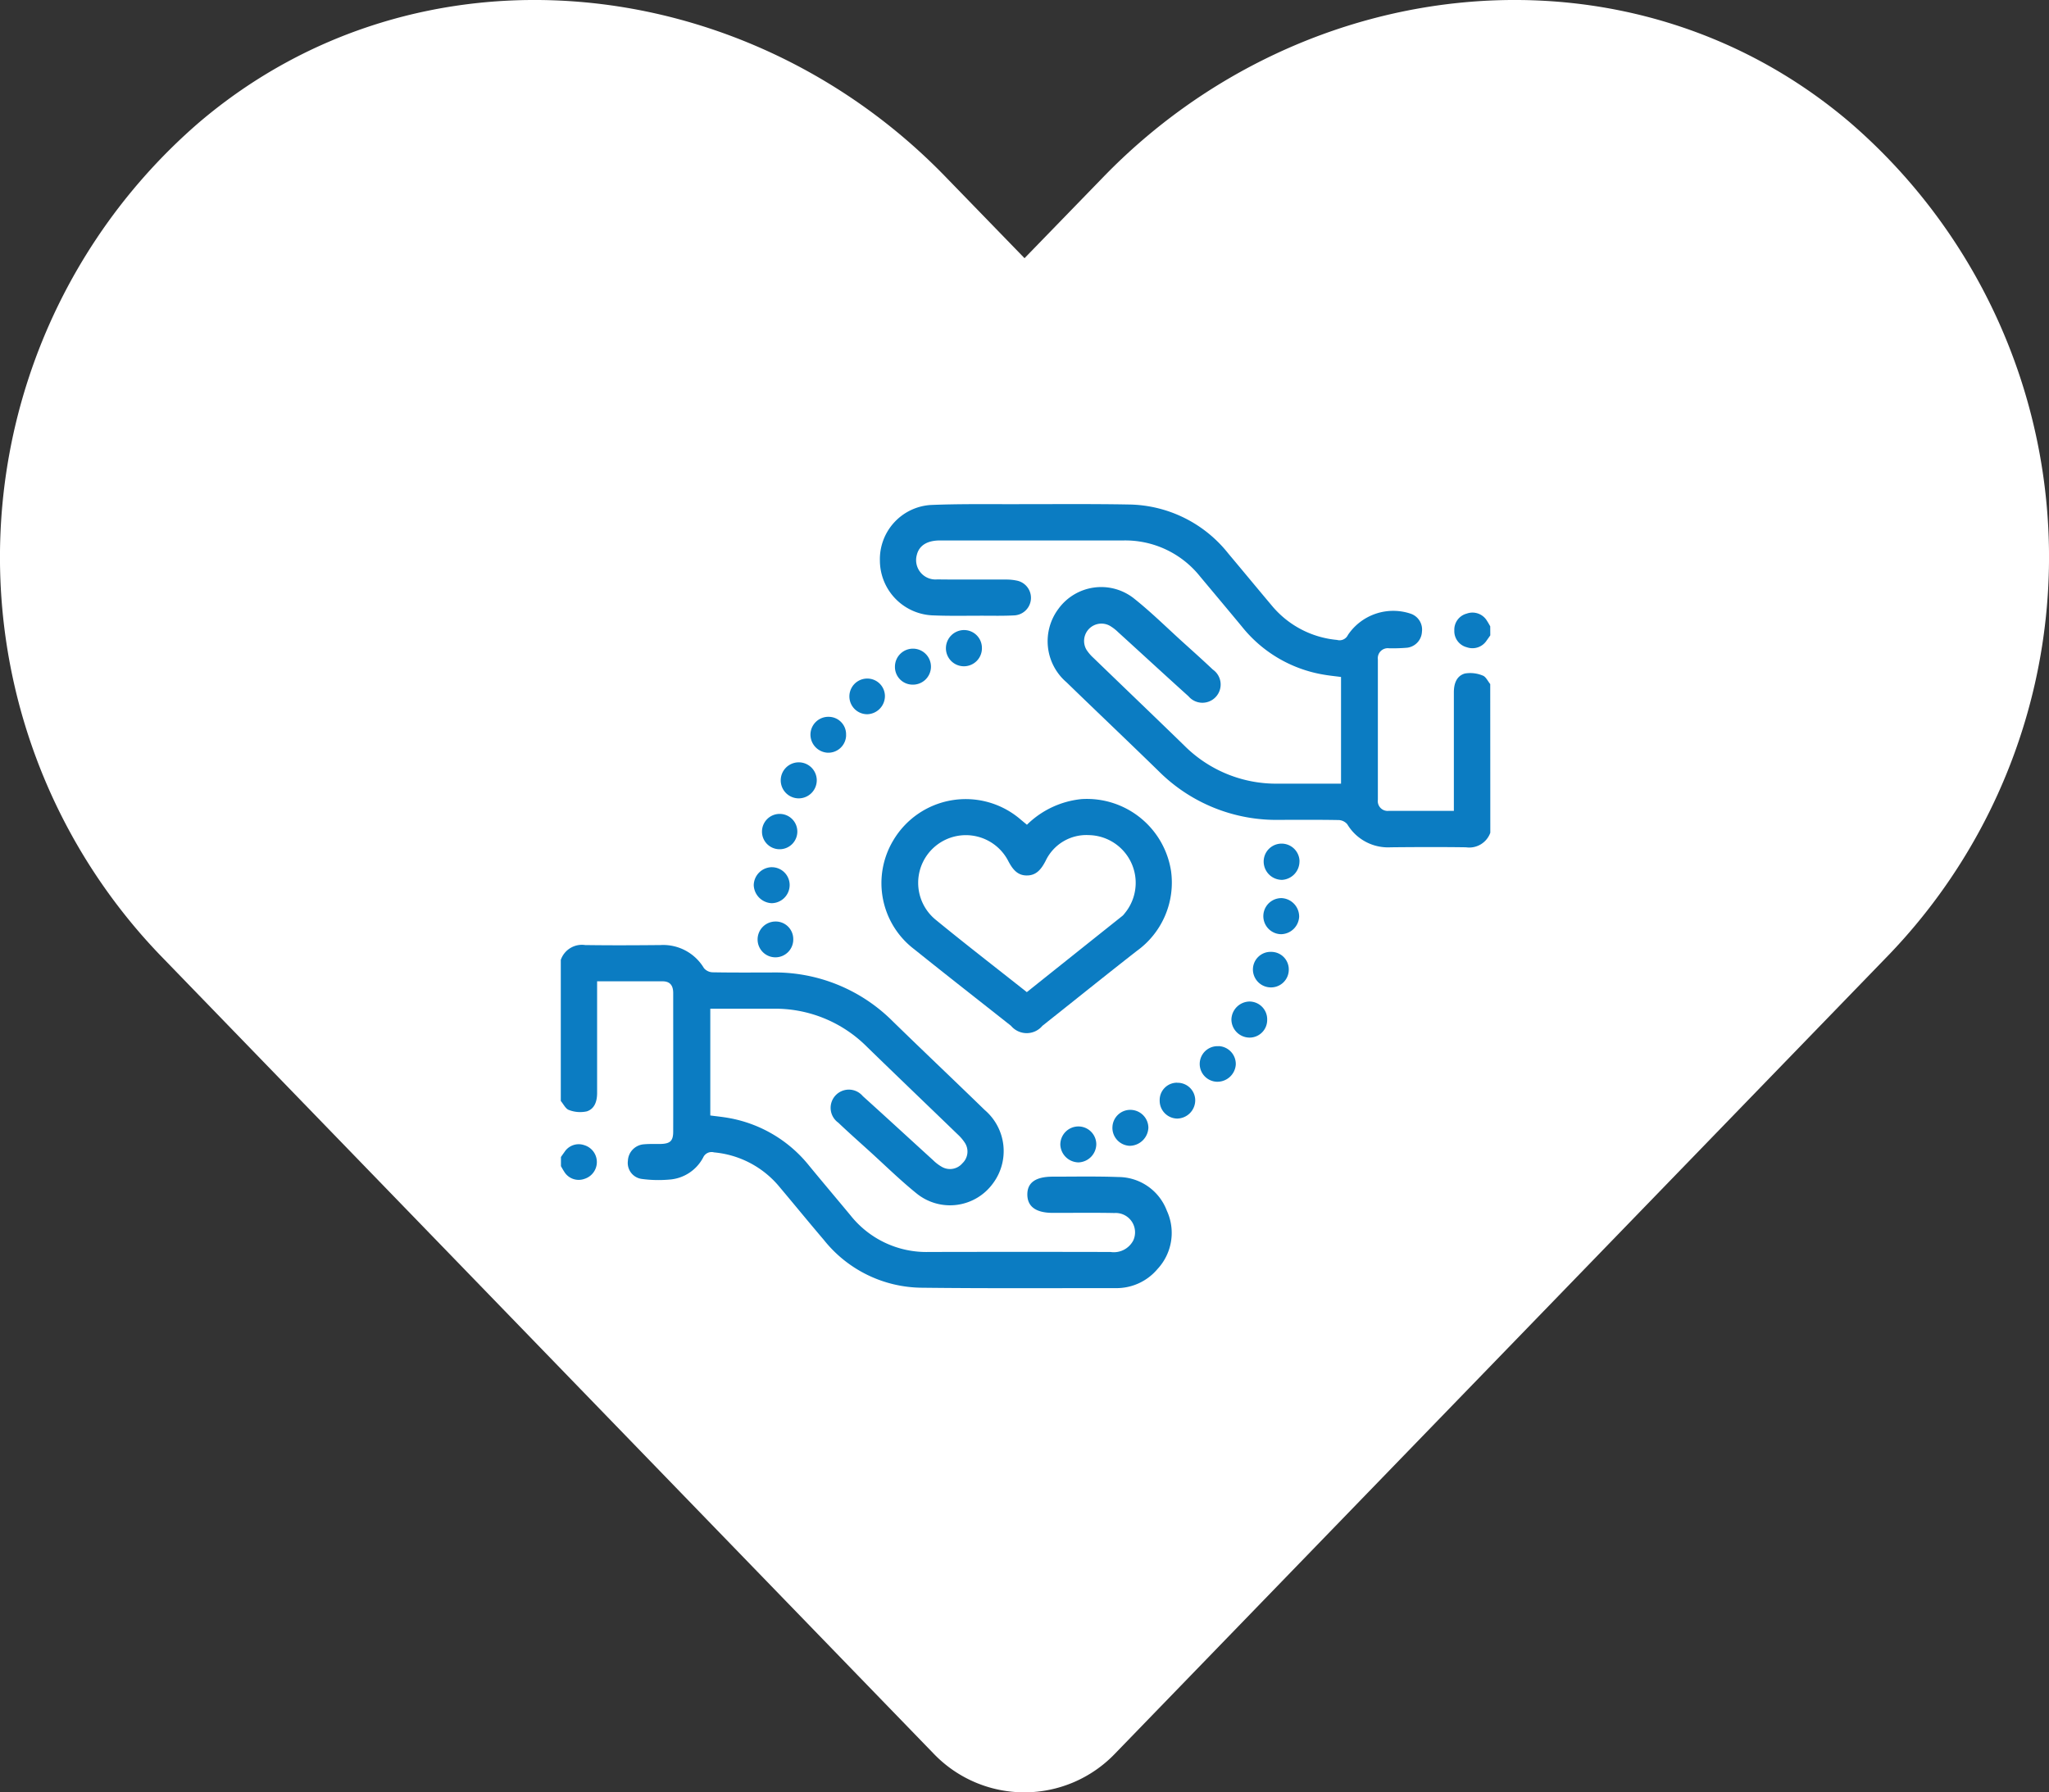 <svg xmlns="http://www.w3.org/2000/svg" xmlns:xlink="http://www.w3.org/1999/xlink" width="110.975" height="97.103" viewBox="0 0 110.975 97.103">
  <rect x="0" y="0" width="110.975" height="97.103" fill="#333333" stroke="none"/>
  <defs>
    <clipPath id="clip-path">
      <rect id="Rectangle_923" data-name="Rectangle 923" width="50.338" height="42.476" fill="#0b7cc2"/>
    </clipPath>
  </defs>
  <g id="Group_690" data-name="Group 690" transform="translate(-1689.177 -4884.654)">
    <path id="Icon_awesome-heart" data-name="Icon awesome-heart" d="M100.2,8.887C88.325-1.235,70.66.586,59.758,11.835l-4.27,4.4-4.27-4.4C40.338.586,22.651-1.235,10.774,8.887A31.122,31.122,0,0,0,8.628,53.948l41.94,43.305a6.8,6.8,0,0,0,9.818,0l41.94-43.305A31.1,31.1,0,0,0,100.2,8.887Z" transform="translate(1689.178 4882.406)" fill="#fff"/>
    <g id="Group_689" data-name="Group 689" transform="translate(1719.555 4911.967)">
      <g id="Group_688" data-name="Group 688" clip-path="url(#clip-path)">
        <path id="Path_542" data-name="Path 542" d="M173.66,17.8a1.21,1.21,0,0,1-1.315.789c-1.36-.019-2.72-.014-4.079,0a2.57,2.57,0,0,1-2.352-1.248.642.642,0,0,0-.467-.228c-1.065-.02-2.13-.012-3.194-.01a9.015,9.015,0,0,1-6.559-2.643c-1.652-1.612-3.329-3.2-4.983-4.807a2.928,2.928,0,0,1-.438-3.987,2.862,2.862,0,0,1,4.056-.583c.948.75,1.811,1.607,2.709,2.419.534.483,1.071.963,1.594,1.459a.987.987,0,1,1-1.317,1.448c-1.277-1.151-2.539-2.317-3.811-3.473a2.335,2.335,0,0,0-.466-.356.94.94,0,0,0-1.248,1.31,2.313,2.313,0,0,0,.382.444c1.635,1.582,3.28,3.154,4.911,4.741a7.024,7.024,0,0,0,5.092,2.066c1.126,0,2.252,0,3.4,0V9.362c-.324-.043-.659-.075-.989-.135a7.177,7.177,0,0,1-4.379-2.593c-.751-.908-1.509-1.81-2.264-2.714a5.183,5.183,0,0,0-4.162-1.954q-4.964,0-9.928,0c-.706,0-1.134.282-1.255.79a1.049,1.049,0,0,0,1.108,1.32c1.245.017,2.49,0,3.735.008a2.7,2.7,0,0,1,.583.059.952.952,0,0,1-.134,1.882c-.588.032-1.179.019-1.769.018-.9,0-1.8.02-2.7-.02A2.981,2.981,0,0,1,140.6,3.061,2.942,2.942,0,0,1,143.354.044C144.973-.023,146.6.006,148.218,0c1.949,0,3.9-.017,5.848.018a6.987,6.987,0,0,1,5.412,2.666c.779.927,1.549,1.861,2.329,2.788a5.2,5.2,0,0,0,3.549,1.882.5.5,0,0,0,.593-.269,2.958,2.958,0,0,1,3.413-1.146.907.907,0,0,1,.595.971.914.914,0,0,1-.8.867,9.308,9.308,0,0,1-.981.03.542.542,0,0,0-.606.607q0,3.8,0,7.6a.533.533,0,0,0,.6.6c1.146,0,2.292,0,3.516,0v-.532q0-2.944,0-5.887c0-.461.139-.892.6-1.021a1.741,1.741,0,0,1,.962.111c.169.058.274.3.408.462Z" transform="translate(-123.322 0)" fill="#0b7cc2"/>
        <path id="Path_543" data-name="Path 543" d="M0,195.14a1.21,1.21,0,0,1,1.315-.789c1.36.019,2.72.014,4.08,0A2.57,2.57,0,0,1,7.747,195.6a.643.643,0,0,0,.468.227c1.065.02,2.13.012,3.2.01a9.016,9.016,0,0,1,6.559,2.645c1.652,1.612,3.33,3.2,4.984,4.808a2.926,2.926,0,0,1,.432,3.988,2.872,2.872,0,0,1-4.1.55c-.917-.738-1.758-1.569-2.632-2.36-.546-.495-1.1-.985-1.631-1.492a.987.987,0,1,1,1.326-1.44c1.277,1.151,2.54,2.317,3.811,3.474a2.242,2.242,0,0,0,.466.355.881.881,0,0,0,1.118-.194.869.869,0,0,0,.118-1.127,2.406,2.406,0,0,0-.383-.443c-1.636-1.582-3.28-3.155-4.911-4.742a7.021,7.021,0,0,0-5.1-2.059c-1.113,0-2.225,0-3.38,0v5.783c.317.043.654.075.986.134a7.179,7.179,0,0,1,4.377,2.6c.741.9,1.489,1.784,2.231,2.678a5.245,5.245,0,0,0,4.25,1.983q4.916-.011,9.831,0A1.188,1.188,0,0,0,31,210.355a1.048,1.048,0,0,0-1.014-1.487c-1.114-.023-2.228-.006-3.342-.008-.9,0-1.367-.33-1.38-.969-.014-.667.441-.995,1.389-.993,1.18,0,2.36-.024,3.539.02a2.816,2.816,0,0,1,2.627,1.825,2.872,2.872,0,0,1-.507,3.16,2.9,2.9,0,0,1-2.3,1.033c-3.49,0-6.98.02-10.47-.021a6.853,6.853,0,0,1-5.3-2.59c-.807-.947-1.593-1.91-2.394-2.862a5.2,5.2,0,0,0-3.551-1.88.5.5,0,0,0-.59.275,2.247,2.247,0,0,1-1.856,1.2,6.681,6.681,0,0,1-1.465-.036.874.874,0,0,1-.757-.984.936.936,0,0,1,.88-.894c.293-.027.589-.01.884-.017.524-.013.689-.161.69-.668.005-2.5,0-5,0-7.507,0-.385-.15-.635-.57-.637-1.161,0-2.322,0-3.551,0,0,.2,0,.374,0,.546q0,2.748,0,5.5c0,.441-.126.861-.559,1a1.684,1.684,0,0,1-.963-.073c-.182-.06-.3-.32-.445-.49V195.14" transform="translate(0 -170.466)" fill="#0b7cc2"/>
        <path id="Path_544" data-name="Path 544" d="M395.7,49.046c-.064.091-.127.183-.193.272a.915.915,0,0,1-1.074.373.9.9,0,0,1-.681-.912.9.9,0,0,1,.674-.913.914.914,0,0,1,1.1.4c.063.093.115.193.171.289Z" transform="translate(-345.363 -41.938)" fill="#0b7cc2"/>
        <path id="Path_545" data-name="Path 545" d="M0,282.859c.064-.091.127-.183.193-.272a.915.915,0,0,1,1.074-.373.954.954,0,0,1,.007,1.826.914.914,0,0,1-1.1-.4c-.063-.093-.115-.193-.171-.289v-.491" transform="translate(0 -247.488)" fill="#0b7cc2"/>
        <path id="Path_546" data-name="Path 546" d="M149.185,131.226a4.905,4.905,0,0,1,2.951-1.388,4.612,4.612,0,0,1,4.853,3.9,4.56,4.56,0,0,1-1.853,4.324c-1.715,1.339-3.409,2.706-5.115,4.058a1.108,1.108,0,0,1-1.7,0c-1.746-1.38-3.5-2.749-5.235-4.143a4.5,4.5,0,0,1-1.146-5.895,4.557,4.557,0,0,1,6.829-1.2c.123.106.25.208.415.346m-.009,9.069q2.6-2.077,5.187-4.139a.691.691,0,0,0,.1-.112,2.587,2.587,0,0,0-1.917-4.257,2.443,2.443,0,0,0-2.352,1.4c-.226.432-.49.791-1.022.786-.508,0-.766-.347-.988-.762a2.583,2.583,0,1,0-3.946,3.158c1.619,1.327,3.277,2.607,4.944,3.927" transform="translate(-123.942 -113.86)" fill="#0b7cc2"/>
        <path id="Path_547" data-name="Path 547" d="M297.433,220.209a.954.954,0,0,1-.988.987.988.988,0,0,1-.949-.987,1,1,0,0,1,.977-.967.964.964,0,0,1,.961.967" transform="translate(-259.18 -192.298)" fill="#0b7cc2"/>
        <path id="Path_548" data-name="Path 548" d="M97.876,115.765a.976.976,0,1,1,.973-1.011.981.981,0,0,1-.973,1.011" transform="translate(-84.991 -99.827)" fill="#0b7cc2"/>
        <path id="Path_549" data-name="Path 549" d="M171.64,56.444a.975.975,0,1,1-1.949.016.986.986,0,0,1,.97-.965.967.967,0,0,1,.979.949" transform="translate(-148.837 -48.675)" fill="#0b7cc2"/>
        <path id="Path_550" data-name="Path 550" d="M311.513,174.65a1,1,0,0,1-.981.961.977.977,0,1,1,.035-1.955,1,1,0,0,1,.945.993" transform="translate(-271.527 -152.314)" fill="#0b7cc2"/>
        <path id="Path_551" data-name="Path 551" d="M243.063,267.948a.967.967,0,0,1,.98-.947.978.978,0,0,1,.967.966,1.024,1.024,0,0,1-1.019.982.976.976,0,0,1-.929-1" transform="translate(-213.191 -234.188)" fill="#0b7cc2"/>
        <path id="Path_552" data-name="Path 552" d="M221.089,276.262a1,1,0,0,1-.984-.957.98.98,0,0,1,.992-.99.97.97,0,0,1,.956.972,1,1,0,0,1-.963.975" transform="translate(-193.055 -240.603)" fill="#0b7cc2"/>
        <path id="Path_553" data-name="Path 553" d="M148.162,65.765a.957.957,0,0,1-.938-.983.975.975,0,1,1,.938.983" transform="translate(-129.131 -55.988)" fill="#0b7cc2"/>
        <path id="Path_554" data-name="Path 554" d="M85.951,160.044a.966.966,0,0,1,.981.942.986.986,0,0,1-.977,1.007,1.017,1.017,0,0,1-.968-.979.993.993,0,0,1,.964-.971" transform="translate(-74.542 -140.376)" fill="#0b7cc2"/>
        <path id="Path_555" data-name="Path 555" d="M282.616,238.894a.97.97,0,0,1,.927,1,1,1,0,0,1-1.052.929.964.964,0,0,1,.125-1.924" transform="translate(-246.99 -209.534)" fill="#0b7cc2"/>
        <path id="Path_556" data-name="Path 556" d="M311.64,150.689a1,1,0,0,1-.939,1,.994.994,0,0,1-1-.983.971.971,0,0,1,1.942-.018" transform="translate(-271.638 -131.336)" fill="#0b7cc2"/>
        <path id="Path_557" data-name="Path 557" d="M128.034,76.879a.954.954,0,0,1,.973.946.986.986,0,0,1-.944.986.966.966,0,1,1-.029-1.932" transform="translate(-111.457 -67.431)" fill="#0b7cc2"/>
        <path id="Path_558" data-name="Path 558" d="M88.629,137.238a.957.957,0,1,1,.948.967.952.952,0,0,1-.948-.967" transform="translate(-77.737 -119.511)" fill="#0b7cc2"/>
        <path id="Path_559" data-name="Path 559" d="M87.646,184a.95.95,0,0,1,.984.93.966.966,0,1,1-1.931.047.971.971,0,0,1,.946-.977" transform="translate(-76.045 -161.39)" fill="#0b7cc2"/>
        <path id="Path_560" data-name="Path 560" d="M305.971,197.349a.95.95,0,0,1,.949.968.961.961,0,0,1-1.013.956.974.974,0,0,1-.929-.995.957.957,0,0,1,.993-.929" transform="translate(-267.497 -173.095)" fill="#0b7cc2"/>
        <path id="Path_561" data-name="Path 561" d="M111.946,94.747a.964.964,0,0,1-1.031.941.984.984,0,0,1-.9-.984.968.968,0,0,1,1.016-.958.945.945,0,0,1,.912,1" transform="translate(-96.498 -82.225)" fill="#0b7cc2"/>
        <path id="Path_562" data-name="Path 562" d="M264.843,255.061a.953.953,0,0,1,.978.939.993.993,0,0,1-.98,1,.966.966,0,0,1-.945-.979.938.938,0,0,1,.946-.964" transform="translate(-231.465 -223.715)" fill="#0b7cc2"/>
      </g>
    </g>
  </g>
</svg>

